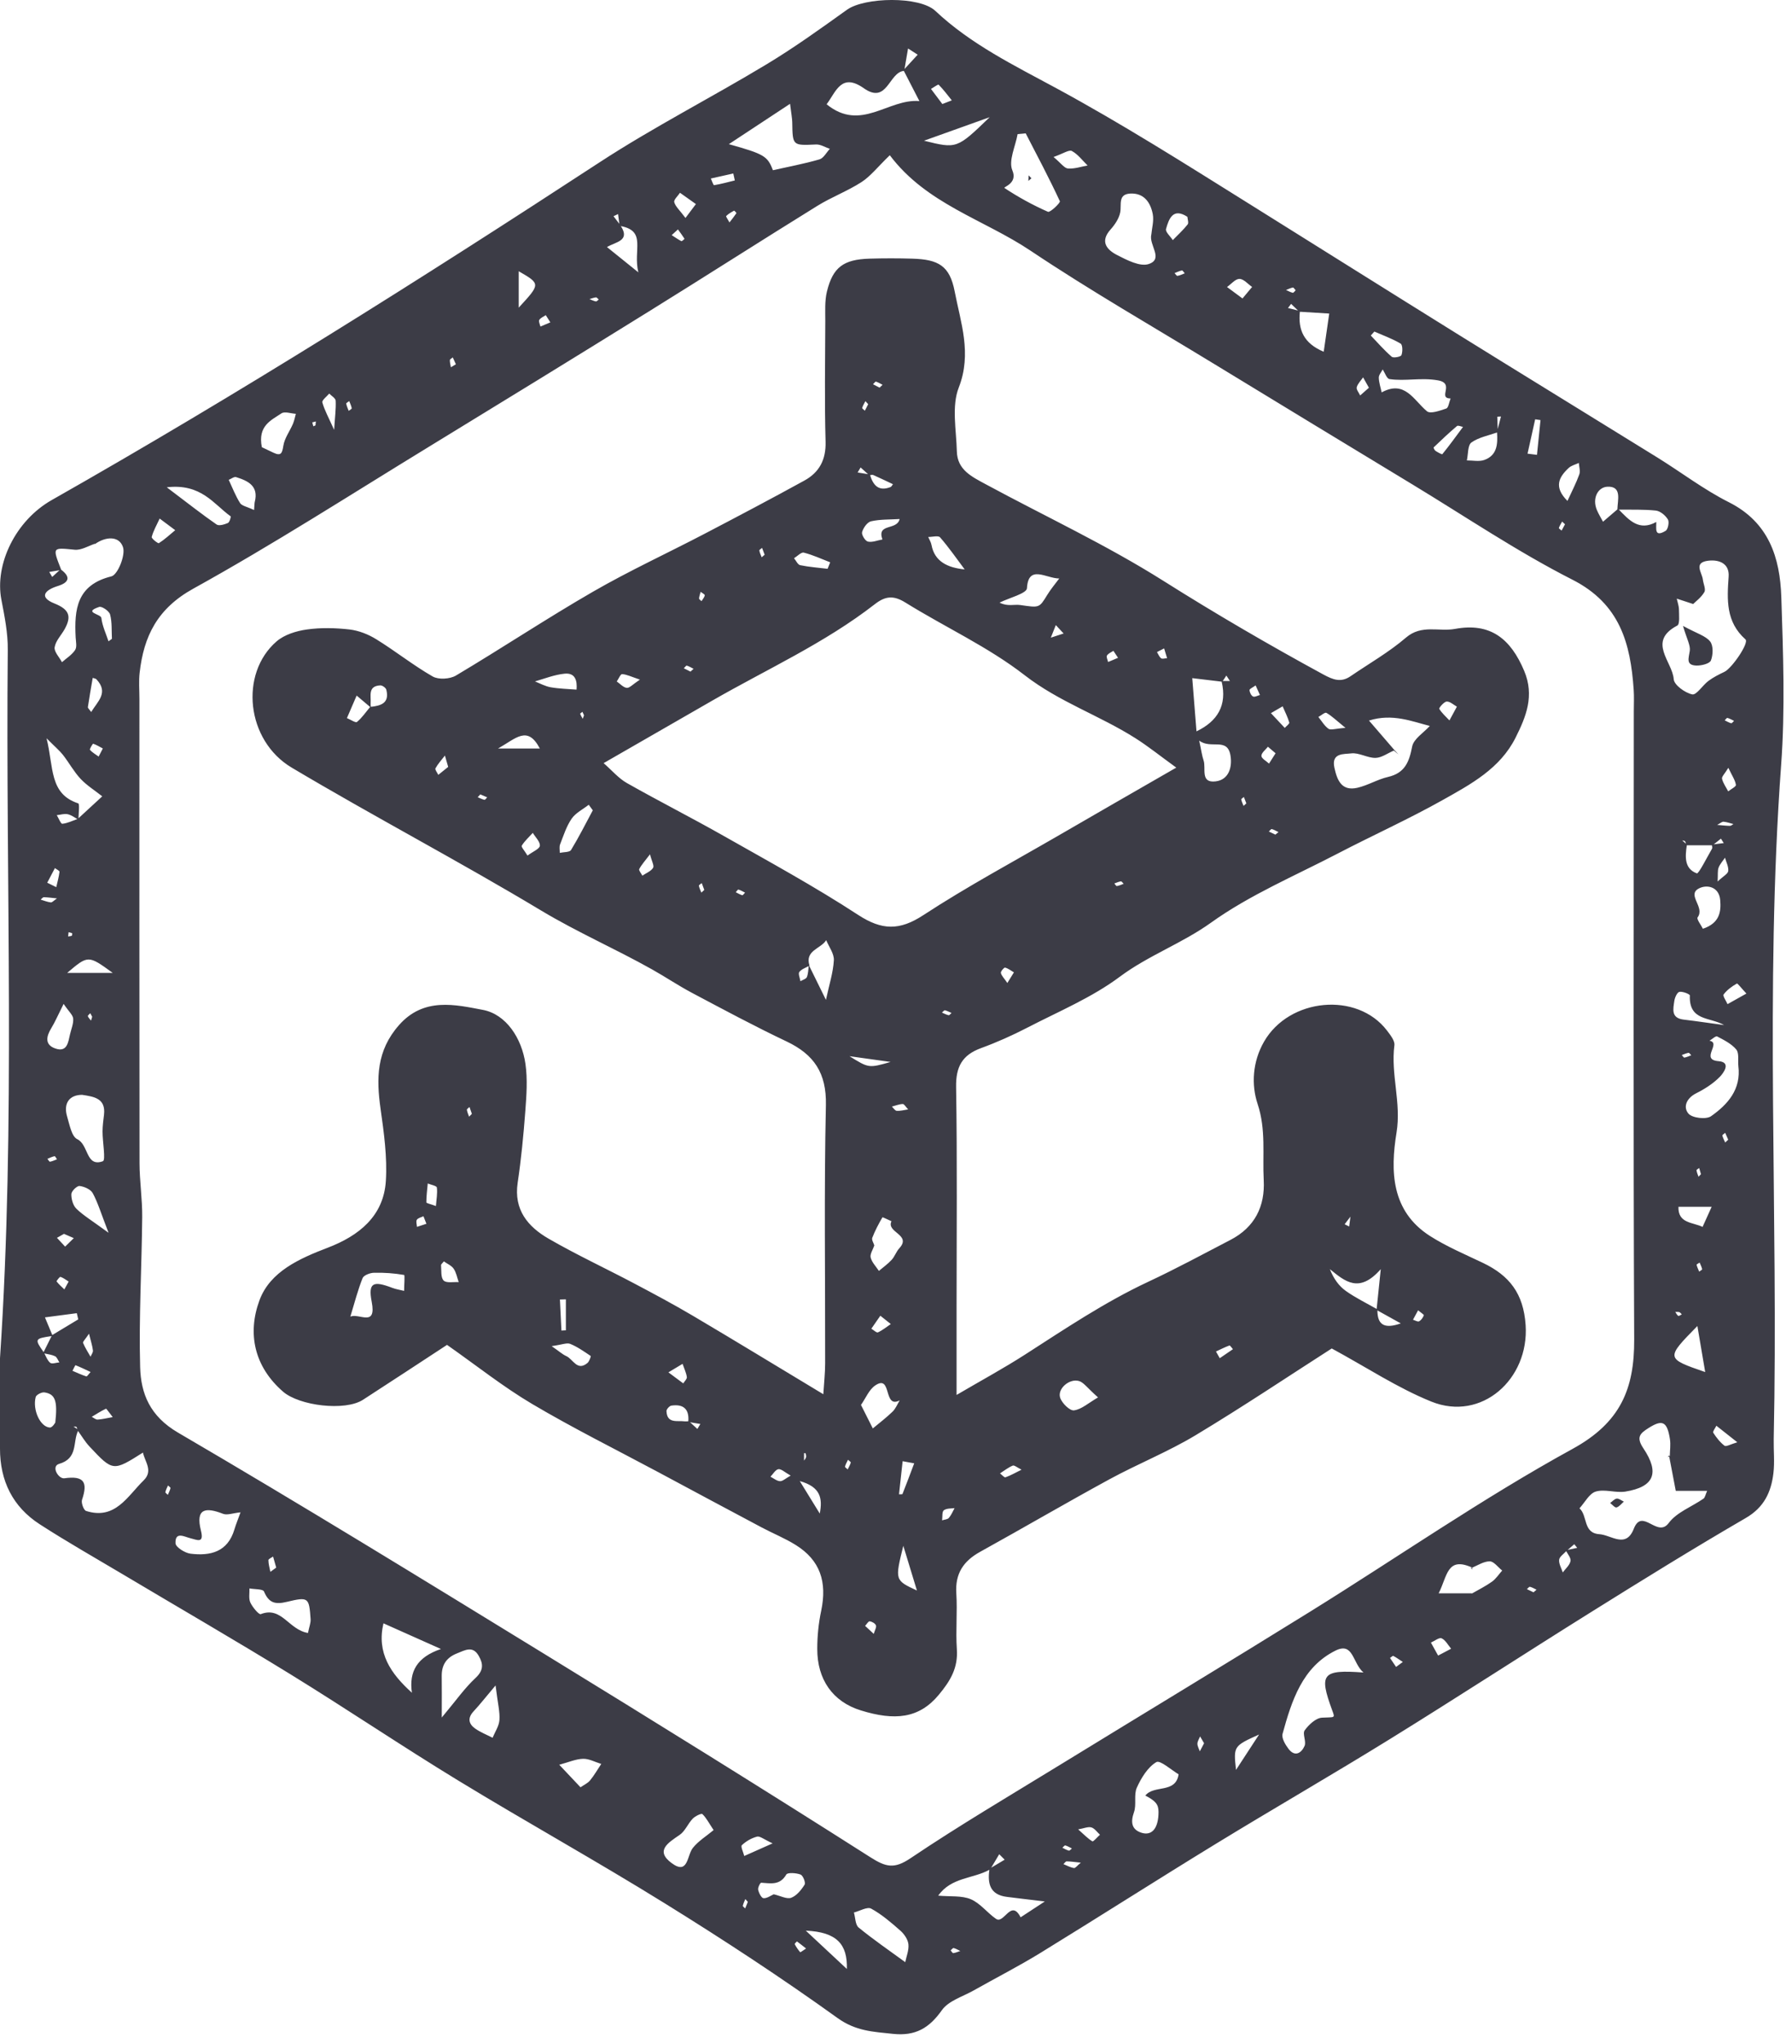 <?xml version="1.0" encoding="UTF-8"?>
<svg width="50px" height="57px" viewBox="0 0 50 57" version="1.1" xmlns="http://www.w3.org/2000/svg" xmlns:xlink="http://www.w3.org/1999/xlink">
    <title>real-3d-hunt-area-maps-icon@3x</title>
    <g id="03-HuntStand-Pro-✔︎" stroke="none" stroke-width="1" fill="none" fill-rule="evenodd">
        <g id="↘︎-03-HuntStand-Pro" transform="translate(-188, -3719)" fill="#3C3C46">
            <g id="3D" transform="translate(0, 3560)">
                <g id="Icon-+-Feature-Name" transform="translate(188, 159)">
                    <path d="M44.926,41.914 C44.986,41.959 45.057,42.048 45.103,42.037 C45.18,42.017 45.241,41.933 45.308,41.875 C45.242,41.845 45.172,41.784 45.11,41.791 C45.045,41.799 44.987,41.871 44.926,41.914 L44.926,41.914 Z M28.693,5.045 C28.721,5.021 28.75,4.996 28.778,4.972 C28.752,4.944 28.727,4.917 28.701,4.89 L28.693,5.045 Z M48.201,28.002 C48.161,27.909 48.062,27.771 48.092,27.732 C48.186,27.606 48.323,27.507 48.461,27.428 C48.482,27.416 48.596,27.567 48.728,27.707 C48.517,27.826 48.359,27.914 48.201,28.002 L48.201,28.002 Z M47.742,31.127 C47.605,31.224 47.217,31.179 47.111,31.055 C46.954,30.871 47.056,30.624 47.328,30.487 C47.567,30.367 47.804,30.216 47.989,30.026 C48.08,29.933 48.318,29.622 47.954,29.593 C47.422,29.551 48.042,29.086 47.698,29.022 C47.771,28.979 47.872,28.882 47.912,28.903 C48.103,29.003 48.312,29.107 48.445,29.267 C48.528,29.368 48.488,29.571 48.503,29.728 C48.585,30.38 48.206,30.8 47.742,31.127 L47.742,31.127 Z M48.136,31.861 C48.108,31.796 48.073,31.734 48.057,31.666 C48.053,31.649 48.108,31.617 48.136,31.591 C48.164,31.655 48.192,31.719 48.22,31.782 C48.192,31.809 48.164,31.834 48.136,31.861 L48.136,31.861 Z M48.117,40.316 C47.992,40.221 47.889,40.088 47.803,39.954 C47.782,39.921 47.858,39.825 47.89,39.759 C48.06,39.893 48.231,40.028 48.474,40.22 C48.289,40.274 48.161,40.35 48.117,40.316 L48.117,40.316 Z M47.336,32.636 C47.333,32.618 47.384,32.593 47.41,32.572 L47.46,32.743 C47.437,32.767 47.414,32.791 47.392,32.815 C47.371,32.756 47.344,32.697 47.336,32.636 L47.336,32.636 Z M47.505,34.214 C47.233,34.082 46.816,34.121 46.832,33.653 C47.141,33.654 47.45,33.654 47.758,33.654 C47.674,33.84 47.589,34.027 47.505,34.214 L47.505,34.214 Z M47.529,41.793 C47.203,42.019 46.782,42.172 46.56,42.472 C46.242,42.901 45.822,42.031 45.586,42.631 C45.365,43.194 44.959,42.805 44.624,42.783 C44.163,42.752 44.303,42.266 44.07,42.062 C44.22,41.899 44.344,41.647 44.526,41.594 C44.779,41.519 45.083,41.639 45.352,41.595 C46.145,41.466 46.319,41.082 45.852,40.387 C45.644,40.077 45.764,39.973 45.983,39.832 C46.383,39.574 46.516,39.635 46.594,40.132 C46.618,40.288 46.593,40.451 46.59,40.611 L46.568,40.589 C46.556,40.604 46.545,40.618 46.533,40.633 C46.547,40.628 46.559,40.621 46.574,40.617 C46.631,40.915 46.688,41.215 46.757,41.575 L47.632,41.575 C47.584,41.682 47.574,41.762 47.529,41.793 L47.529,41.793 Z M43.741,43.221 C43.802,43.168 43.863,43.116 43.925,43.063 L44.007,43.164 C43.918,43.183 43.83,43.202 43.741,43.221 L43.741,43.221 Z M43.604,43.85 C43.566,43.732 43.491,43.609 43.503,43.496 C43.513,43.41 43.629,43.336 43.7,43.257 C43.752,43.351 43.836,43.452 43.82,43.533 C43.797,43.649 43.68,43.746 43.604,43.85 L43.604,43.85 Z M42.788,44.404 C42.726,44.375 42.664,44.345 42.603,44.316 C42.631,44.292 42.666,44.245 42.688,44.25 C42.752,44.266 42.811,44.303 42.872,44.331 C42.844,44.356 42.816,44.38 42.788,44.404 L42.788,44.404 Z M41.628,44.108 C41.452,44.233 41.256,44.331 41.067,44.439 C41.067,44.436 41.066,44.434 41.066,44.432 L40.141,44.432 C40.385,43.954 40.371,43.401 41.066,43.71 L41.044,43.732 C41.059,43.744 41.073,43.756 41.088,43.768 C41.082,43.752 41.075,43.736 41.07,43.72 C41.234,43.65 41.399,43.542 41.564,43.54 C41.68,43.539 41.798,43.706 41.914,43.797 C41.82,43.902 41.74,44.028 41.628,44.108 L41.628,44.108 Z M40.126,46.168 C40.051,46.033 39.988,45.919 39.925,45.806 C40.027,45.762 40.156,45.656 40.224,45.687 C40.334,45.737 40.403,45.876 40.489,45.977 C40.392,46.028 40.296,46.079 40.126,46.168 L40.126,46.168 Z M38.953,46.485 C38.897,46.402 38.84,46.319 38.784,46.235 C38.815,46.215 38.86,46.169 38.876,46.178 C38.963,46.223 39.042,46.282 39.141,46.346 C39.051,46.413 39.002,46.449 38.953,46.485 L38.953,46.485 Z M36.565,44.937 C34.256,46.37 31.929,47.773 29.612,49.194 C28.205,50.058 26.779,50.895 25.409,51.817 C24.948,52.128 24.718,52.068 24.277,51.787 C21.261,49.867 18.222,47.983 15.174,46.114 C11.785,44.037 8.398,41.955 4.966,39.95 C4.185,39.493 3.93,38.868 3.91,38.12 C3.872,36.726 3.955,35.33 3.968,33.935 C3.972,33.436 3.894,32.936 3.893,32.437 C3.887,28.119 3.89,23.8 3.89,19.481 C3.89,19.241 3.869,18.998 3.896,18.761 C4.012,17.736 4.394,16.967 5.398,16.413 C7.634,15.176 9.787,13.79 11.97,12.457 C14.018,11.206 16.063,9.951 18.103,8.686 C19.675,7.712 21.232,6.714 22.805,5.741 C23.201,5.496 23.646,5.33 24.037,5.078 C24.289,4.915 24.482,4.662 24.827,4.329 C25.851,5.69 27.448,6.117 28.754,6.991 C30.419,8.105 32.161,9.103 33.873,10.147 C35.717,11.271 37.564,12.392 39.412,13.511 C40.892,14.407 42.333,15.383 43.872,16.165 C45.203,16.841 45.495,17.947 45.583,19.237 C45.597,19.436 45.586,19.637 45.586,19.837 C45.586,25.676 45.57,31.514 45.597,37.352 C45.603,38.736 45.213,39.672 43.878,40.404 C41.367,41.781 39.002,43.425 36.565,44.937 L36.565,44.937 Z M37.169,47.69 C37.255,47.924 37.252,47.881 36.885,47.9 C36.714,47.91 36.517,48.096 36.403,48.253 C36.335,48.348 36.453,48.564 36.4,48.687 C36.314,48.885 36.132,49.006 35.952,48.77 C35.862,48.652 35.753,48.468 35.786,48.35 C36.04,47.428 36.336,46.489 37.264,46.029 C37.764,45.782 37.732,46.371 38.043,46.641 C36.884,46.555 36.799,46.679 37.169,47.69 L37.169,47.69 Z M34.487,49.356 C34.416,48.693 34.416,48.693 35.131,48.369 C34.873,48.765 34.691,49.043 34.487,49.356 L34.487,49.356 Z M33.477,48.839 C33.453,48.768 33.41,48.696 33.41,48.626 C33.411,48.558 33.458,48.49 33.485,48.423 C33.519,48.481 33.553,48.539 33.596,48.613 C33.559,48.683 33.518,48.761 33.477,48.839 L33.477,48.839 Z M31.957,50.072 C32.248,50.224 32.324,50.32 32.325,50.527 C32.325,50.971 32.15,51.204 31.849,51.109 C31.574,51.021 31.541,50.816 31.64,50.536 C31.716,50.324 31.63,50.049 31.72,49.85 C31.843,49.579 32.024,49.281 32.264,49.139 C32.368,49.078 32.666,49.346 32.885,49.48 C32.804,50.024 32.198,49.765 31.957,50.072 L31.957,50.072 Z M30.48,51.349 C30.35,51.271 30.243,51.156 30.083,51.015 C30.244,50.987 30.359,50.934 30.451,50.96 C30.543,50.987 30.612,51.093 30.691,51.164 C30.618,51.23 30.505,51.363 30.48,51.349 L30.48,51.349 Z M29.642,51.527 C29.669,51.504 29.704,51.457 29.724,51.463 C29.788,51.48 29.847,51.517 29.908,51.547 C29.88,51.569 29.845,51.614 29.824,51.608 C29.761,51.592 29.702,51.556 29.642,51.527 L29.642,51.527 Z M29.965,52.093 C29.864,52.077 29.77,52.023 29.672,51.984 C29.702,51.957 29.732,51.907 29.761,51.907 C29.871,51.908 29.98,51.925 30.157,51.943 C30.058,52.024 30.005,52.1 29.965,52.093 L29.965,52.093 Z M27.657,52.083 C27.731,51.958 27.806,51.833 27.88,51.708 C27.931,51.759 27.981,51.81 28.032,51.86 C27.907,51.935 27.782,52.009 27.657,52.083 L27.657,52.083 Z M28.477,53.467 C28.209,52.944 28.016,53.663 27.792,53.511 C27.546,53.343 27.352,53.075 27.087,52.963 C26.834,52.856 26.519,52.894 26.178,52.863 C26.54,52.347 27.152,52.394 27.605,52.142 C27.553,52.526 27.62,52.837 28.091,52.897 C28.359,52.932 28.628,52.962 29.152,53.025 C28.798,53.256 28.637,53.361 28.477,53.467 L28.477,53.467 Z M26.598,54.466 C26.577,54.469 26.549,54.416 26.525,54.389 C26.553,54.366 26.587,54.319 26.608,54.324 C26.673,54.341 26.732,54.377 26.794,54.406 C26.729,54.428 26.665,54.457 26.598,54.466 L26.598,54.466 Z M25.258,54.718 C24.806,54.388 24.368,54.088 23.958,53.753 C23.863,53.675 23.867,53.476 23.826,53.333 C23.989,53.292 24.199,53.166 24.307,53.225 C24.604,53.387 24.868,53.616 25.125,53.842 C25.23,53.936 25.332,54.084 25.346,54.217 C25.364,54.384 25.289,54.561 25.258,54.718 L25.258,54.718 Z M22.483,53.839 C23.351,53.877 23.649,54.22 23.629,54.908 C23.301,54.601 22.972,54.294 22.483,53.839 L22.483,53.839 Z M22.327,54.44 C22.267,54.373 22.217,54.296 22.174,54.216 C22.167,54.204 22.234,54.138 22.237,54.14 C22.32,54.2 22.4,54.265 22.491,54.337 C22.42,54.383 22.334,54.447 22.327,54.44 L22.327,54.44 Z M21.588,52.825 C21.508,52.86 21.402,52.941 21.303,52.934 C21.245,52.931 21.174,52.789 21.154,52.699 C21.141,52.64 21.212,52.501 21.239,52.503 C21.504,52.52 21.761,52.582 21.939,52.274 C21.974,52.213 22.216,52.228 22.337,52.275 C22.406,52.301 22.484,52.501 22.45,52.556 C22.358,52.703 22.228,52.865 22.076,52.922 C21.953,52.967 21.776,52.868 21.588,52.825 L21.588,52.825 Z M20.699,51.456 C20.815,51.346 20.969,51.257 21.123,51.217 C21.203,51.196 21.314,51.294 21.557,51.405 C21.145,51.589 20.956,51.673 20.766,51.757 C20.74,51.653 20.661,51.492 20.699,51.456 L20.699,51.456 Z M20.792,53.219 C20.769,53.194 20.722,53.164 20.726,53.145 C20.74,53.08 20.772,53.02 20.796,52.958 C20.82,52.984 20.843,53.01 20.866,53.037 C20.842,53.097 20.817,53.158 20.792,53.219 L20.792,53.219 Z M19.331,51.533 C19.165,51.744 19.204,52.298 18.741,51.956 C18.269,51.608 18.648,51.386 18.963,51.169 C19.116,51.065 19.193,50.857 19.327,50.717 C19.395,50.646 19.568,50.562 19.597,50.588 C19.707,50.692 19.779,50.837 19.911,51.035 C19.712,51.201 19.485,51.339 19.331,51.533 L19.331,51.533 Z M16.464,49.649 C16.396,49.731 16.286,49.779 16.197,49.841 C16.004,49.636 15.82,49.442 15.604,49.213 C15.855,49.146 16.059,49.054 16.266,49.047 C16.434,49.041 16.606,49.139 16.776,49.19 C16.673,49.344 16.581,49.507 16.464,49.649 L16.464,49.649 Z M13.744,48.46 C13.581,48.376 13.405,48.308 13.256,48.202 C13.073,48.072 13.042,47.907 13.214,47.723 C13.385,47.54 13.54,47.341 13.827,47.001 C13.889,47.504 13.951,47.737 13.935,47.965 C13.924,48.134 13.812,48.295 13.744,48.46 L13.744,48.46 Z M12.326,47.896 C12.326,47.368 12.33,47.055 12.325,46.743 C12.321,46.431 12.453,46.225 12.751,46.107 C12.977,46.018 13.191,45.884 13.358,46.177 C13.486,46.401 13.495,46.582 13.268,46.793 C12.964,47.075 12.722,47.424 12.326,47.896 L12.326,47.896 Z M11.493,47.205 C10.895,46.664 10.507,46.092 10.699,45.269 C11.159,45.475 11.62,45.68 12.303,45.985 C11.64,46.209 11.407,46.61 11.493,47.205 L11.493,47.205 Z M7.489,43.508 C7.488,43.475 7.573,43.44 7.619,43.407 C7.649,43.512 7.68,43.618 7.707,43.715 C7.638,43.765 7.591,43.799 7.544,43.833 C7.523,43.725 7.49,43.617 7.489,43.508 L7.489,43.508 Z M8.593,45.538 C8.051,45.448 7.859,44.785 7.275,45.013 C7.225,45.033 7.047,44.822 6.986,44.691 C6.934,44.58 6.965,44.429 6.96,44.296 C7.101,44.322 7.336,44.309 7.366,44.381 C7.5,44.7 7.674,44.75 8.005,44.67 C8.612,44.524 8.623,44.551 8.666,45.148 C8.674,45.258 8.626,45.372 8.593,45.538 L8.593,45.538 Z M6.54,42.652 C6.353,43.28 5.869,43.395 5.316,43.327 C5.159,43.308 4.902,43.144 4.897,43.038 C4.882,42.698 5.145,42.855 5.308,42.895 C5.504,42.944 5.698,43.05 5.607,42.686 C5.449,42.061 5.737,42.025 6.224,42.215 C6.34,42.26 6.499,42.195 6.711,42.174 C6.639,42.375 6.582,42.511 6.54,42.652 L6.54,42.652 Z M4.683,41.686 C4.658,41.66 4.61,41.629 4.614,41.609 C4.628,41.546 4.661,41.486 4.687,41.425 C4.712,41.45 4.761,41.48 4.757,41.497 C4.742,41.563 4.709,41.624 4.683,41.686 L4.683,41.686 Z M4.007,41.284 C3.553,41.727 3.216,42.393 2.402,42.135 C2.335,42.114 2.26,41.909 2.289,41.823 C2.453,41.338 2.351,41.146 1.797,41.224 C1.63,41.248 1.418,40.89 1.648,40.823 C2.183,40.669 2.026,40.214 2.177,39.903 C2.282,40.05 2.375,40.208 2.498,40.339 C3.152,41.036 3.155,41.034 3.989,40.507 C4.041,40.764 4.282,41.015 4.007,41.284 L4.007,41.284 Z M1.39,39.809 C1.124,39.794 0.903,39.317 0.996,38.958 C1.013,38.895 1.163,38.818 1.239,38.829 C1.537,38.875 1.611,39.054 1.543,39.668 C1.547,39.664 1.465,39.812 1.39,39.809 L1.39,39.809 Z M1.439,37.259 C1.365,37.408 1.291,37.557 1.217,37.705 C0.961,37.342 0.967,37.328 1.439,37.259 L1.439,37.259 Z M1.223,25.02 C1.33,25.022 1.437,25.038 1.59,25.053 C1.504,25.111 1.457,25.169 1.417,25.165 C1.321,25.154 1.228,25.115 1.134,25.087 C1.164,25.064 1.194,25.02 1.223,25.02 L1.223,25.02 Z M1.874,27.131 C2.46,26.633 2.46,26.633 3.146,27.131 L1.874,27.131 Z M2.956,39.284 C2.969,39.277 3.034,39.378 3.145,39.518 C2.969,39.549 2.846,39.581 2.722,39.587 C2.67,39.59 2.614,39.537 2.56,39.51 C2.691,39.432 2.819,39.349 2.956,39.284 L2.956,39.284 Z M2.526,37.834 C2.454,37.707 2.373,37.583 2.318,37.449 C2.305,37.417 2.38,37.348 2.484,37.192 C2.535,37.403 2.578,37.53 2.593,37.66 C2.6,37.714 2.55,37.776 2.526,37.834 L2.526,37.834 Z M1.991,33.298 C1.994,33.215 2.149,33.065 2.22,33.073 C2.352,33.089 2.53,33.167 2.588,33.274 C2.732,33.54 2.819,33.837 3.029,34.378 C2.563,34.037 2.325,33.895 2.131,33.707 C2.037,33.615 1.987,33.435 1.991,33.298 L1.991,33.298 Z M1.396,32.396 C1.376,32.4 1.347,32.344 1.323,32.316 C1.389,32.289 1.453,32.256 1.522,32.242 C1.538,32.238 1.567,32.298 1.59,32.329 C1.525,32.353 1.462,32.385 1.396,32.396 L1.396,32.396 Z M1.915,35.738 C1.859,35.841 1.827,35.899 1.796,35.957 C1.721,35.885 1.642,35.816 1.579,35.735 C1.571,35.724 1.666,35.6 1.687,35.607 C1.769,35.634 1.841,35.693 1.915,35.738 L1.915,35.738 Z M1.817,34.764 C1.741,34.682 1.665,34.6 1.589,34.519 C1.647,34.486 1.705,34.453 1.785,34.408 C1.867,34.443 1.963,34.485 2.059,34.527 C1.978,34.606 1.898,34.684 1.817,34.764 L1.817,34.764 Z M2.451,28.338 C2.445,28.321 2.494,28.283 2.519,28.255 C2.536,28.288 2.554,28.322 2.572,28.355 C2.561,28.391 2.551,28.426 2.54,28.461 C2.509,28.42 2.468,28.383 2.451,28.338 L2.451,28.338 Z M2.902,31.083 C2.884,31.24 2.861,31.397 2.861,31.554 C2.86,31.843 2.955,32.353 2.87,32.383 C2.391,32.556 2.478,31.923 2.156,31.768 C1.998,31.692 1.942,31.367 1.875,31.145 C1.761,30.766 1.936,30.533 2.289,30.531 C2.63,30.582 2.953,30.631 2.902,31.083 L2.902,31.083 Z M1.775,27.995 C1.923,28.213 2.034,28.305 2.042,28.405 C2.053,28.546 1.989,28.694 1.955,28.838 C1.903,29.062 1.877,29.355 1.542,29.238 C1.246,29.136 1.288,28.905 1.431,28.672 C1.536,28.5 1.615,28.313 1.775,27.995 L1.775,27.995 Z M1.532,24.208 C1.577,24.243 1.663,24.282 1.66,24.311 C1.644,24.45 1.605,24.586 1.57,24.74 C1.443,24.677 1.381,24.646 1.318,24.616 C1.39,24.48 1.461,24.344 1.532,24.208 L1.532,24.208 Z M2.013,26.023 C2.011,26.048 2.016,26.088 2.003,26.094 C1.973,26.109 1.935,26.109 1.9,26.114 C1.905,26.075 1.909,26.035 1.914,25.995 C1.947,26.004 1.98,26.014 2.013,26.023 L2.013,26.023 Z M1.739,22.972 C1.696,22.976 1.636,22.817 1.584,22.732 C1.686,22.722 1.794,22.685 1.889,22.706 C1.984,22.727 2.07,22.789 2.158,22.84 C2.019,22.89 1.882,22.958 1.739,22.972 L1.739,22.972 Z M2.869,20.873 C2.817,20.973 2.784,21.035 2.752,21.098 C2.669,21.037 2.575,20.986 2.51,20.91 C2.493,20.891 2.588,20.736 2.6,20.74 C2.694,20.771 2.779,20.826 2.869,20.873 L2.869,20.873 Z M2.768,16.925 C2.842,16.9 3.047,17.041 3.072,17.137 C3.129,17.352 3.111,17.588 3.123,17.815 C3.091,17.838 3.059,17.861 3.027,17.884 C2.956,17.667 2.854,17.454 2.828,17.231 C2.815,17.12 2.305,17.08 2.768,16.925 L2.768,16.925 Z M2.587,18.904 C2.622,18.917 2.668,18.92 2.691,18.944 C3.038,19.315 2.727,19.555 2.544,19.856 C2.493,19.782 2.448,19.746 2.452,19.718 C2.492,19.446 2.541,19.175 2.587,18.904 L2.587,18.904 Z M1.757,21.052 C1.927,21.27 2.061,21.519 2.249,21.72 C2.425,21.906 2.65,22.046 2.853,22.207 C2.632,22.411 2.411,22.614 2.19,22.818 C2.195,22.657 2.225,22.417 2.182,22.403 C1.371,22.137 1.502,21.403 1.299,20.588 C1.543,20.833 1.663,20.933 1.757,21.052 L1.757,21.052 Z M1.657,37.992 C1.57,37.999 1.451,38.044 1.401,38.004 C1.326,37.943 1.287,37.836 1.238,37.743 C1.339,37.765 1.444,37.777 1.535,37.82 C1.59,37.846 1.617,37.933 1.657,37.992 L1.657,37.992 Z M1.459,37.229 C1.391,37.065 1.322,36.901 1.254,36.737 C1.55,36.698 1.846,36.659 2.143,36.62 C2.156,36.678 2.17,36.736 2.183,36.793 C1.942,36.939 1.701,37.084 1.459,37.229 L1.459,37.229 Z M2.155,39.851 C2.12,39.828 2.086,39.805 2.051,39.782 C2.08,39.786 2.12,39.778 2.134,39.794 C2.146,39.809 2.149,39.831 2.155,39.851 L2.155,39.851 Z M2.022,38.227 C2.051,38.173 2.099,38.069 2.106,38.071 C2.243,38.124 2.376,38.189 2.528,38.261 C2.476,38.316 2.43,38.389 2.409,38.383 C2.277,38.341 2.15,38.281 2.022,38.227 L2.022,38.227 Z M1.613,16.342 C1.93,16.244 1.976,16.09 1.707,15.888 C1.458,15.25 1.458,15.269 2.084,15.33 C2.264,15.348 2.458,15.228 2.646,15.163 C2.647,15.166 2.649,15.17 2.649,15.173 C2.944,14.961 3.325,14.934 3.432,15.259 C3.506,15.483 3.285,16.029 3.108,16.073 C2.141,16.311 2.07,16.992 2.111,17.776 C2.118,17.894 2.151,18.042 2.096,18.126 C2.007,18.262 1.855,18.355 1.729,18.466 C1.655,18.326 1.504,18.173 1.525,18.048 C1.554,17.868 1.712,17.711 1.807,17.539 C1.998,17.19 1.937,16.996 1.522,16.83 C1.073,16.652 1.253,16.453 1.613,16.342 L1.613,16.342 Z M1.66,15.902 C1.592,15.964 1.525,16.027 1.457,16.089 C1.429,16.043 1.402,15.996 1.374,15.95 C1.469,15.934 1.565,15.918 1.66,15.902 L1.66,15.902 Z M4.455,14.461 C4.645,14.603 4.767,14.694 4.889,14.785 C4.739,14.909 4.596,15.043 4.433,15.147 C4.409,15.162 4.222,15.015 4.233,14.975 C4.276,14.808 4.366,14.654 4.455,14.461 L4.455,14.461 Z M6.435,14.398 C6.45,14.408 6.405,14.566 6.358,14.585 C6.262,14.626 6.11,14.673 6.043,14.626 C5.642,14.349 5.258,14.046 4.653,13.589 C5.619,13.476 5.965,14.064 6.435,14.398 L6.435,14.398 Z M6.587,13.305 C6.921,13.409 7.223,13.552 7.108,13.999 C7.1,14.032 7.102,14.067 7.089,14.223 C6.891,14.129 6.748,14.108 6.698,14.028 C6.57,13.826 6.484,13.598 6.382,13.381 C6.451,13.353 6.532,13.288 6.587,13.305 L6.587,13.305 Z M7.853,11.527 C7.942,11.466 8.119,11.532 8.255,11.54 C8.229,11.634 8.211,11.732 8.173,11.821 C8.085,12.026 7.939,12.219 7.906,12.43 C7.873,12.641 7.842,12.724 7.631,12.625 C7.498,12.562 7.366,12.499 7.306,12.471 C7.187,11.87 7.568,11.72 7.853,11.527 L7.853,11.527 Z M8.813,11.753 C8.809,11.79 8.806,11.827 8.802,11.863 C8.782,11.871 8.763,11.88 8.743,11.888 C8.733,11.851 8.723,11.816 8.713,11.779 C8.746,11.771 8.779,11.762 8.813,11.753 L8.813,11.753 Z M9.186,10.975 C9.249,11.041 9.363,11.105 9.366,11.175 C9.377,11.399 9.346,11.625 9.323,11.988 C9.165,11.636 9.053,11.436 8.994,11.222 C8.977,11.162 9.117,11.058 9.186,10.975 L9.186,10.975 Z M9.744,11.185 C9.769,11.251 9.802,11.317 9.814,11.385 C9.817,11.403 9.759,11.433 9.729,11.457 C9.704,11.39 9.673,11.325 9.66,11.256 C9.657,11.238 9.715,11.209 9.744,11.185 L9.744,11.185 Z M12.633,9.967 C12.662,10.031 12.691,10.095 12.72,10.158 C12.673,10.186 12.627,10.214 12.581,10.242 C12.57,10.175 12.55,10.108 12.552,10.042 C12.553,10.016 12.604,9.992 12.633,9.967 L12.633,9.967 Z M14.473,7.564 C15.084,7.917 15.084,7.917 14.473,8.579 L14.473,7.564 Z M15.228,8.789 C15.263,8.844 15.298,8.899 15.356,8.99 C15.259,9.03 15.169,9.068 15.079,9.106 C15.065,9.043 15.022,8.963 15.046,8.923 C15.081,8.863 15.165,8.832 15.228,8.789 L15.228,8.789 Z M16.629,8.293 C16.652,8.291 16.68,8.332 16.706,8.353 C16.679,8.372 16.648,8.411 16.626,8.406 C16.564,8.394 16.506,8.364 16.447,8.341 C16.507,8.324 16.567,8.299 16.629,8.293 L16.629,8.293 Z M17.323,6.305 C18.046,6.445 17.658,6.971 17.811,7.595 C17.381,7.248 17.163,7.073 16.936,6.89 C17.178,6.743 17.591,6.72 17.323,6.305 L17.323,6.305 Z M17.245,5.969 C17.256,6.059 17.268,6.15 17.28,6.241 C17.226,6.171 17.172,6.101 17.118,6.03 C17.16,6.01 17.202,5.989 17.245,5.969 L17.245,5.969 Z M18.916,6.398 C18.979,6.484 19.042,6.57 19.1,6.66 C19.102,6.662 19.027,6.732 19.012,6.725 C18.922,6.679 18.838,6.619 18.741,6.557 C18.823,6.483 18.869,6.44 18.916,6.398 L18.916,6.398 Z M18.973,5.376 C19.121,5.481 19.269,5.586 19.417,5.691 C19.348,5.783 19.28,5.874 19.126,6.078 C18.961,5.857 18.845,5.759 18.813,5.638 C18.795,5.569 18.915,5.465 18.973,5.376 L18.973,5.376 Z M20.46,4.838 C20.474,4.903 20.489,4.967 20.503,5.032 C20.31,5.079 20.119,5.132 19.924,5.164 C19.904,5.168 19.864,5.043 19.834,4.978 C20.042,4.931 20.251,4.885 20.46,4.838 L20.46,4.838 Z M20.548,5.944 C20.49,6.03 20.425,6.111 20.354,6.203 C20.311,6.124 20.249,6.037 20.261,6.025 C20.323,5.963 20.403,5.918 20.482,5.875 C20.49,5.871 20.552,5.938 20.548,5.944 L20.548,5.944 Z M22.044,2.895 C22.079,3.183 22.103,3.296 22.105,3.41 C22.116,4.067 22.113,4.059 22.771,4.029 C22.897,4.024 23.026,4.108 23.154,4.151 C23.058,4.253 22.979,4.412 22.863,4.445 C22.438,4.568 22.002,4.649 21.565,4.747 C21.417,4.353 21.324,4.297 20.336,4.02 C20.871,3.668 21.397,3.321 22.044,2.895 L22.044,2.895 Z M24.102,2.461 C24.758,2.923 24.797,2.019 25.219,1.977 C25.352,2.235 25.485,2.493 25.653,2.819 C24.779,2.745 24.026,3.69 23.064,2.908 C23.326,2.56 23.473,2.017 24.102,2.461 L24.102,2.461 Z M25.336,1.352 C25.425,1.41 25.515,1.467 25.605,1.525 C25.482,1.658 25.36,1.791 25.238,1.924 C25.27,1.733 25.303,1.543 25.336,1.352 L25.336,1.352 Z M27.614,3.268 C26.699,4.151 26.699,4.151 25.781,3.924 C26.319,3.731 26.857,3.538 27.614,3.268 L27.614,3.268 Z M26.19,2.362 C26.324,2.497 26.438,2.651 26.557,2.799 C26.489,2.826 26.42,2.852 26.293,2.901 C26.194,2.77 26.085,2.625 25.976,2.48 C26.05,2.438 26.174,2.346 26.19,2.362 L26.19,2.362 Z M28.247,4.752 C28.133,4.483 28.333,4.082 28.393,3.74 C28.468,3.733 28.544,3.726 28.619,3.719 C28.943,4.347 29.275,4.971 29.572,5.611 C29.592,5.653 29.301,5.933 29.24,5.906 C28.819,5.721 28.411,5.497 28.027,5.243 C27.982,5.213 28.403,5.119 28.247,4.752 L28.247,4.752 Z M29.907,4.211 C30.077,4.303 30.202,4.475 30.346,4.615 C30.163,4.648 29.977,4.713 29.798,4.699 C29.696,4.691 29.605,4.552 29.396,4.378 C29.665,4.284 29.829,4.168 29.907,4.211 L29.907,4.211 Z M30.987,6.399 C31.107,6.265 31.223,6.093 31.256,5.922 C31.297,5.705 31.187,5.417 31.536,5.398 C31.919,5.378 32.103,5.646 32.165,5.976 C32.199,6.161 32.14,6.363 32.125,6.534 C32.046,6.832 32.478,7.22 32.051,7.363 C31.81,7.444 31.443,7.253 31.17,7.113 C30.89,6.969 30.679,6.743 30.987,6.399 L30.987,6.399 Z M33.056,7.622 C32.989,7.648 32.923,7.681 32.853,7.693 C32.831,7.697 32.799,7.643 32.772,7.616 C32.84,7.59 32.907,7.556 32.978,7.542 C32.998,7.538 33.03,7.594 33.056,7.622 L33.056,7.622 Z M33.13,6.046 C33.137,6.121 33.171,6.217 33.137,6.259 C33.013,6.416 32.863,6.552 32.723,6.696 C32.656,6.592 32.512,6.466 32.534,6.386 C32.615,6.097 32.73,5.786 33.13,6.046 L33.13,6.046 Z M34.583,7.778 C34.701,7.778 34.818,7.921 34.936,8.002 C34.859,8.093 34.783,8.184 34.668,8.323 C34.486,8.188 34.361,8.096 34.236,8.004 C34.352,7.923 34.467,7.777 34.583,7.778 L34.583,7.778 Z M36.217,8.659 C36.124,8.636 36.03,8.613 35.937,8.59 C35.966,8.551 35.995,8.513 36.024,8.474 C36.088,8.536 36.153,8.598 36.217,8.659 L36.217,8.659 Z M36.075,8.018 C36.095,8.015 36.125,8.068 36.151,8.095 C36.124,8.12 36.091,8.17 36.071,8.165 C36.005,8.15 35.944,8.114 35.881,8.087 C35.946,8.062 36.009,8.03 36.075,8.018 L36.075,8.018 Z M37.088,8.744 C37.034,9.114 36.988,9.439 36.934,9.809 C36.378,9.577 36.215,9.197 36.269,8.694 C36.531,8.71 36.792,8.726 37.088,8.744 L37.088,8.744 Z M38.033,10.523 C38.082,10.61 38.13,10.697 38.195,10.813 C38.106,10.891 38.029,10.96 37.951,11.028 C37.916,10.951 37.839,10.863 37.855,10.8 C37.882,10.699 37.971,10.615 38.033,10.523 L38.033,10.523 Z M38.347,9.246 C38.593,9.354 38.85,9.446 39.08,9.582 C39.137,9.616 39.14,9.808 39.103,9.903 C39.085,9.95 38.879,9.99 38.831,9.948 C38.622,9.768 38.44,9.557 38.248,9.357 C38.281,9.32 38.314,9.284 38.347,9.246 L38.347,9.246 Z M40.118,10.606 C40.612,10.692 40.095,11.106 40.474,11.113 C40.43,11.223 40.414,11.372 40.354,11.392 C40.179,11.451 39.911,11.549 39.815,11.469 C39.44,11.156 39.199,10.591 38.551,10.942 C38.522,10.805 38.474,10.669 38.471,10.532 C38.469,10.456 38.541,10.379 38.58,10.302 C38.641,10.396 38.693,10.56 38.767,10.571 C39.211,10.637 39.646,10.523 40.118,10.606 L40.118,10.606 Z M40.82,11.906 C40.606,12.194 40.432,12.435 40.244,12.665 C40.233,12.679 40.114,12.613 40.052,12.572 C40.024,12.554 39.994,12.484 40.002,12.476 C40.214,12.273 40.428,12.07 40.652,11.881 C40.683,11.854 40.773,11.897 40.82,11.906 L40.82,11.906 Z M41.056,12.339 C41.258,12.196 41.526,12.146 41.77,12.061 C41.791,12.382 41.776,12.698 41.414,12.827 C41.269,12.879 41.091,12.838 40.928,12.84 C40.967,12.667 40.949,12.415 41.056,12.339 L41.056,12.339 Z M41.88,11.615 C41.85,11.731 41.82,11.847 41.789,11.964 C41.784,11.849 41.779,11.735 41.777,11.621 C41.777,11.619 41.844,11.617 41.88,11.615 L41.88,11.615 Z M42.834,11.693 C42.884,11.701 42.933,11.708 42.983,11.715 C42.95,12.038 42.917,12.361 42.884,12.684 C42.796,12.673 42.709,12.662 42.621,12.651 C42.692,12.332 42.763,12.013 42.834,11.693 L42.834,11.693 Z M43.586,14.545 C43.613,14.57 43.639,14.595 43.666,14.62 C43.633,14.681 43.602,14.739 43.572,14.796 C43.545,14.771 43.491,14.738 43.495,14.724 C43.516,14.661 43.554,14.604 43.586,14.545 L43.586,14.545 Z M43.769,13.05 C43.843,12.981 43.957,12.955 44.053,12.91 C44.059,13.017 44.099,13.135 44.066,13.227 C43.981,13.464 43.863,13.69 43.735,13.969 C43.342,13.579 43.498,13.303 43.769,13.05 L43.769,13.05 Z M44.849,13.573 C45.263,13.554 45.133,13.943 45.128,14.205 C45.016,14.302 44.901,14.401 44.727,14.549 C44.673,14.448 44.607,14.342 44.558,14.228 C44.418,13.903 44.579,13.586 44.849,13.573 L44.849,13.573 Z M46.2,14.238 C46.324,14.251 46.468,14.372 46.537,14.485 C46.581,14.555 46.541,14.762 46.475,14.802 C46.15,15 46.218,14.73 46.213,14.556 C45.734,14.821 45.456,14.506 45.17,14.212 C45.514,14.215 45.859,14.203 46.2,14.238 L46.2,14.238 Z M48.122,20.088 C48.147,20.064 48.18,20.015 48.197,20.02 C48.262,20.038 48.321,20.073 48.383,20.102 C48.356,20.126 48.323,20.174 48.303,20.169 C48.24,20.152 48.182,20.116 48.122,20.088 L48.122,20.088 Z M48.22,22.068 C48.159,21.952 48.077,21.841 48.048,21.717 C48.034,21.659 48.124,21.577 48.224,21.411 C48.331,21.638 48.416,21.758 48.435,21.888 C48.442,21.936 48.296,22.007 48.22,22.068 L48.22,22.068 Z M47.912,23.004 C47.999,22.958 48.047,22.911 48.09,22.915 C48.183,22.923 48.274,22.957 48.366,22.98 C48.334,22.998 48.302,23.03 48.27,23.03 C48.165,23.029 48.061,23.016 47.912,23.004 L47.912,23.004 Z M47.925,24.582 C47.936,24.38 47.92,24.278 47.952,24.195 C47.99,24.095 48.069,24.01 48.131,23.919 C48.165,24.043 48.234,24.171 48.221,24.29 C48.212,24.368 48.084,24.432 47.925,24.582 L47.925,24.582 Z M47.818,23.545 C47.884,23.492 47.951,23.439 48.017,23.387 C48.043,23.428 48.069,23.469 48.096,23.511 L47.818,23.545 Z M47.514,25.9 C47.464,25.798 47.332,25.629 47.366,25.583 C47.578,25.301 47.07,24.967 47.387,24.784 C47.607,24.657 47.965,24.714 47.997,25.102 C48.023,25.417 47.988,25.74 47.514,25.9 L47.514,25.9 Z M47.766,23.572 C47.771,23.607 47.782,23.645 47.768,23.669 C47.626,23.912 47.395,24.374 47.345,24.355 C46.991,24.225 47.018,23.889 47.065,23.572 C47.299,23.572 47.533,23.572 47.766,23.572 L47.766,23.572 Z M46.937,23.435 C46.964,23.443 47.004,23.443 47.016,23.461 C47.029,23.479 47.032,23.504 47.037,23.527 C47.003,23.496 46.97,23.466 46.937,23.435 L46.937,23.435 Z M46.827,36.695 C46.79,36.672 46.77,36.623 46.743,36.585 C46.781,36.587 46.822,36.581 46.857,36.592 C46.884,36.601 46.903,36.633 46.925,36.654 C46.891,36.669 46.844,36.706 46.827,36.695 L46.827,36.695 Z M47.338,35.27 C47.335,35.257 47.393,35.23 47.423,35.209 C47.448,35.271 47.48,35.331 47.493,35.394 C47.496,35.41 47.439,35.438 47.41,35.461 C47.384,35.397 47.353,35.336 47.338,35.27 L47.338,35.27 Z M47.36,36.978 C47.436,37.425 47.502,37.819 47.578,38.262 C46.474,37.88 46.474,37.88 47.36,36.978 L47.36,36.978 Z M47.189,29.428 C47.126,29.451 47.064,29.482 46.998,29.493 C46.979,29.497 46.95,29.447 46.925,29.421 C46.988,29.399 47.049,29.37 47.113,29.36 C47.135,29.357 47.164,29.404 47.189,29.428 L47.189,29.428 Z M46.974,28.433 C46.616,28.389 46.686,28.133 46.717,27.911 C46.73,27.818 46.795,27.673 46.858,27.66 C46.949,27.641 47.151,27.725 47.15,27.759 C47.12,28.481 47.716,28.357 48.105,28.586 C47.728,28.535 47.352,28.478 46.974,28.433 L46.974,28.433 Z M47.242,16.844 C47.308,16.778 47.465,16.664 47.554,16.512 C47.601,16.432 47.527,16.283 47.513,16.164 C47.491,15.967 47.238,15.686 47.666,15.636 C47.979,15.6 48.257,15.721 48.232,16.079 C48.187,16.725 48.151,17.34 48.702,17.831 C48.809,17.927 48.321,18.639 48.115,18.735 C47.961,18.808 47.806,18.886 47.67,18.987 C47.506,19.109 47.334,19.39 47.216,19.364 C47.014,19.321 46.712,19.103 46.7,18.941 C46.666,18.451 45.952,17.89 46.799,17.445 C46.874,17.406 46.847,17.153 46.846,16.999 C46.845,16.897 46.806,16.795 46.785,16.694 C46.888,16.727 46.991,16.761 47.242,16.844 L47.242,16.844 Z M49.702,16.654 C49.666,15.554 49.357,14.568 48.24,14.006 C47.54,13.654 46.909,13.17 46.24,12.756 C44.402,11.618 42.558,10.49 40.722,9.35 C38.751,8.125 36.787,6.891 34.819,5.662 C33.059,4.563 31.308,3.454 29.48,2.464 C28.309,1.83 27.091,1.238 26.098,0.304 C25.655,-0.113 24.123,-0.08 23.632,0.272 C22.896,0.799 22.159,1.33 21.384,1.796 C19.842,2.726 18.23,3.547 16.724,4.53 C11.713,7.802 6.652,10.991 1.445,13.944 C0.434,14.517 -0.151,15.73 0.038,16.721 C0.127,17.183 0.222,17.655 0.217,18.121 C0.153,24.706 0.439,31.295 0,37.876 C0,38.716 0,39.556 0,40.396 C-0.001,41.294 0.354,42.019 1.108,42.506 C1.866,42.996 2.652,43.441 3.428,43.903 C4.984,44.83 6.553,45.736 8.096,46.685 C9.671,47.654 11.205,48.69 12.784,49.652 C14.695,50.816 16.653,51.902 18.554,53.081 C20.191,54.095 21.805,55.152 23.368,56.275 C23.877,56.641 24.363,56.659 24.913,56.717 C25.541,56.784 25.925,56.559 26.281,56.056 C26.468,55.792 26.867,55.677 27.175,55.502 C27.793,55.153 28.427,54.83 29.031,54.459 C30.668,53.454 32.287,52.419 33.926,51.417 C35.537,50.432 37.175,49.49 38.781,48.497 C40.658,47.337 42.508,46.133 44.379,44.965 C45.812,44.07 47.249,43.18 48.71,42.332 C49.222,42.035 49.417,41.611 49.481,41.087 C49.519,40.772 49.484,40.448 49.49,40.128 C49.623,33.864 49.237,27.595 49.697,21.332 C49.811,19.78 49.753,18.212 49.702,16.654 L49.702,16.654 Z M25.763,25.52 C25.098,25.955 24.608,25.945 23.946,25.515 C22.73,24.721 21.45,24.024 20.185,23.307 C19.294,22.802 18.38,22.34 17.489,21.835 C17.258,21.704 17.077,21.486 16.842,21.281 C17.884,20.682 18.876,20.111 19.868,19.541 C21.394,18.663 23.01,17.936 24.41,16.848 C24.706,16.618 24.933,16.599 25.262,16.803 C26.366,17.488 27.569,18.038 28.588,18.828 C29.55,19.575 30.68,19.951 31.68,20.586 C32.032,20.809 32.359,21.072 32.82,21.406 C31.615,22.1 30.567,22.7 29.522,23.307 C28.264,24.036 26.979,24.725 25.763,25.52 L25.763,25.52 Z M26.282,28.238 C26.31,28.215 26.343,28.169 26.365,28.174 C26.428,28.188 26.488,28.222 26.549,28.248 C26.522,28.271 26.49,28.316 26.469,28.311 C26.404,28.297 26.344,28.264 26.282,28.238 L26.282,28.238 Z M26.475,42.329 C26.438,42.373 26.351,42.375 26.286,42.397 C26.3,42.3 26.28,42.156 26.335,42.116 C26.41,42.062 26.528,42.068 26.634,42.057 C26.584,42.15 26.542,42.25 26.475,42.329 L26.475,42.329 Z M25.204,43.107 C25.369,43.647 25.472,43.987 25.584,44.354 C24.967,44.068 24.967,44.068 25.204,43.107 L25.204,43.107 Z M24.353,39.834 C24.277,39.683 24.151,39.432 24.023,39.179 C24.025,39.176 24.027,39.173 24.028,39.171 C24.156,38.989 24.247,38.754 24.418,38.637 C24.898,38.309 24.634,39.298 25.103,39.051 C25.038,39.158 24.99,39.283 24.903,39.367 C24.724,39.54 24.524,39.691 24.353,39.834 L24.353,39.834 Z M24.379,45.563 C24.29,45.481 24.214,45.411 24.138,45.34 C24.181,45.295 24.228,45.209 24.265,45.213 C24.329,45.22 24.418,45.27 24.44,45.325 C24.461,45.377 24.41,45.458 24.379,45.563 L24.379,45.563 Z M24.496,37.155 C24.458,37.172 24.375,37.09 24.312,37.053 C24.388,36.943 24.465,36.832 24.563,36.691 C24.703,36.802 24.779,36.862 24.855,36.923 C24.737,37.003 24.624,37.097 24.496,37.155 L24.496,37.155 Z M25.508,40.807 C25.4,41.093 25.294,41.378 25.181,41.662 C25.176,41.675 25.118,41.668 25.084,41.67 C25.118,41.363 25.151,41.056 25.185,40.748 C25.292,40.768 25.4,40.788 25.508,40.807 L25.508,40.807 Z M24.885,30.859 C24.986,30.833 25.086,30.791 25.188,30.787 C25.229,30.785 25.272,30.867 25.339,30.937 C25.222,30.955 25.12,30.984 25.02,30.977 C24.973,30.974 24.93,30.901 24.885,30.859 L24.885,30.859 Z M25.094,34.808 C25.007,34.901 24.966,35.037 24.88,35.131 C24.774,35.247 24.643,35.339 24.523,35.441 C24.442,35.318 24.327,35.203 24.293,35.068 C24.269,34.973 24.356,34.849 24.395,34.731 C24.376,34.664 24.316,34.576 24.338,34.518 C24.414,34.32 24.514,34.131 24.621,33.948 C24.627,33.938 24.786,34.017 24.874,34.056 C24.722,34.37 25.443,34.428 25.094,34.808 L25.094,34.808 Z M23.703,29.454 C24.16,29.518 24.477,29.562 24.849,29.614 C24.24,29.788 24.24,29.788 23.703,29.454 L23.703,29.454 Z M23.652,40.977 C23.626,40.95 23.572,40.916 23.577,40.898 C23.595,40.83 23.632,40.769 23.66,40.708 C23.687,40.734 23.742,40.768 23.738,40.786 C23.72,40.852 23.683,40.913 23.652,40.977 L23.652,40.977 Z M23.045,27.883 C22.877,27.542 22.728,27.238 22.578,26.934 C22.581,26.933 22.584,26.931 22.587,26.93 C22.449,26.501 22.905,26.46 23.052,26.218 C23.13,26.405 23.276,26.596 23.266,26.778 C23.247,27.122 23.135,27.462 23.045,27.883 L23.045,27.883 Z M22.514,27.246 C22.492,27.3 22.396,27.325 22.334,27.363 C22.32,27.275 22.265,27.154 22.303,27.104 C22.362,27.028 22.47,26.991 22.564,26.941 C22.552,27.045 22.55,27.152 22.514,27.246 L22.514,27.246 Z M20.711,24.965 C20.647,24.947 20.589,24.91 20.529,24.881 C20.554,24.855 20.587,24.802 20.603,24.807 C20.668,24.826 20.727,24.862 20.788,24.892 C20.761,24.917 20.728,24.97 20.711,24.965 L20.711,24.965 Z M19.569,24.892 C19.544,24.828 19.512,24.766 19.5,24.7 C19.496,24.681 19.551,24.652 19.58,24.627 C19.603,24.691 19.627,24.754 19.651,24.817 C19.623,24.842 19.596,24.867 19.569,24.892 L19.569,24.892 Z M17.923,24.419 C17.891,24.356 17.817,24.271 17.836,24.235 C17.901,24.111 17.999,24.005 18.136,23.824 C18.184,24.014 18.259,24.144 18.222,24.202 C18.16,24.298 18.026,24.349 17.923,24.419 L17.923,24.419 Z M17.358,18.799 C17.487,18.807 17.612,18.871 17.855,18.952 C17.654,19.085 17.564,19.191 17.488,19.182 C17.39,19.171 17.302,19.068 17.209,19.004 C17.259,18.932 17.313,18.796 17.358,18.799 L17.358,18.799 Z M19.162,18.562 C19.229,18.581 19.289,18.62 19.352,18.651 C19.323,18.677 19.295,18.703 19.266,18.729 C19.204,18.698 19.142,18.667 19.08,18.636 C19.108,18.61 19.144,18.557 19.162,18.562 L19.162,18.562 Z M19.549,16.504 C19.592,16.538 19.668,16.576 19.664,16.6 C19.654,16.658 19.607,16.71 19.574,16.764 C19.55,16.739 19.504,16.714 19.505,16.69 C19.508,16.63 19.532,16.571 19.549,16.504 L19.549,16.504 Z M21.263,15.279 C21.287,15.342 21.311,15.405 21.335,15.469 C21.307,15.493 21.28,15.517 21.253,15.541 C21.229,15.479 21.198,15.417 21.187,15.352 C21.183,15.333 21.236,15.303 21.263,15.279 L21.263,15.279 Z M22.428,15.411 C22.68,15.475 22.92,15.587 23.164,15.681 C23.14,15.741 23.115,15.802 23.091,15.862 C22.835,15.831 22.577,15.812 22.326,15.761 C22.258,15.747 22.212,15.634 22.155,15.567 C22.247,15.511 22.355,15.392 22.428,15.411 L22.428,15.411 Z M24.013,13.036 C24.082,13.099 24.151,13.161 24.22,13.223 C24.123,13.207 24.026,13.192 23.929,13.176 C23.957,13.129 23.985,13.083 24.013,13.036 L24.013,13.036 Z M24.146,11.187 C24.172,11.215 24.198,11.243 24.224,11.271 C24.193,11.332 24.162,11.392 24.131,11.453 C24.105,11.426 24.051,11.391 24.057,11.374 C24.076,11.309 24.115,11.249 24.146,11.187 L24.146,11.187 Z M24.304,14.537 C24.555,14.48 24.822,14.491 25.101,14.474 C25.029,14.801 24.457,14.581 24.621,15.044 C24.484,15.068 24.34,15.131 24.215,15.103 C24.14,15.086 24.033,14.91 24.054,14.838 C24.088,14.719 24.199,14.561 24.304,14.537 L24.304,14.537 Z M24.366,13.247 C24.551,13.328 24.732,13.417 24.915,13.503 C24.892,13.53 24.875,13.572 24.846,13.583 C24.512,13.712 24.364,13.53 24.277,13.251 C24.308,13.246 24.342,13.236 24.366,13.247 L24.366,13.247 Z M24.44,10.642 C24.505,10.661 24.564,10.7 24.625,10.731 L24.542,10.81 C24.481,10.779 24.42,10.747 24.359,10.716 C24.387,10.69 24.422,10.637 24.44,10.642 L24.44,10.642 Z M26.23,14.985 C26.476,15.268 26.691,15.578 26.916,15.879 C26.424,15.831 26.076,15.649 25.991,15.2 C25.977,15.121 25.931,15.049 25.899,14.975 C26.013,14.975 26.181,14.928 26.23,14.985 L26.23,14.985 Z M29.677,17.666 C29.558,17.704 29.439,17.743 29.32,17.782 C29.366,17.665 29.413,17.548 29.459,17.432 C29.532,17.51 29.604,17.588 29.677,17.666 L29.677,17.666 Z M28.654,16.404 C28.692,15.73 29.193,16.133 29.555,16.132 C29.442,16.284 29.318,16.429 29.22,16.59 C28.994,16.96 29.001,16.949 28.466,16.872 C28.297,16.848 28.114,16.92 27.889,16.805 C28.157,16.672 28.646,16.551 28.654,16.404 L28.654,16.404 Z M31.066,18.149 C31.102,18.202 31.137,18.256 31.195,18.344 C31.098,18.385 31.008,18.423 30.918,18.461 C30.905,18.4 30.862,18.32 30.886,18.281 C30.922,18.222 31.004,18.191 31.066,18.149 L31.066,18.149 Z M32.481,18.082 C32.51,18.177 32.537,18.265 32.564,18.354 C32.507,18.357 32.433,18.383 32.398,18.358 C32.345,18.319 32.319,18.243 32.282,18.183 C32.338,18.155 32.394,18.126 32.481,18.082 L32.481,18.082 Z M34.087,19.009 C34.241,19.665 33.975,20.112 33.384,20.395 C33.346,19.912 33.307,19.424 33.266,18.911 C33.51,18.94 33.798,18.975 34.087,19.009 L34.087,19.009 Z M34.218,18.839 C34.251,18.89 34.284,18.941 34.317,18.991 C34.25,18.991 34.184,18.991 34.117,18.991 C34.151,18.94 34.184,18.89 34.218,18.839 L34.218,18.839 Z M33.918,21.79 C33.48,21.843 33.657,21.424 33.582,21.205 C33.536,21.069 33.519,20.924 33.46,20.653 C33.787,20.904 34.248,20.549 34.333,21.072 C34.385,21.387 34.29,21.746 33.918,21.79 L33.918,21.79 Z M34.706,22.225 L34.775,22.403 C34.749,22.427 34.723,22.45 34.698,22.474 C34.675,22.414 34.645,22.357 34.633,22.295 C34.63,22.277 34.68,22.249 34.706,22.225 L34.706,22.225 Z M35.034,19.114 C35.076,19.208 35.116,19.294 35.155,19.381 C35.089,19.398 35.007,19.446 34.962,19.423 C34.909,19.397 34.867,19.308 34.864,19.244 C34.862,19.21 34.954,19.172 35.034,19.114 L35.034,19.114 Z M35.377,20.824 C35.443,20.88 35.508,20.935 35.591,21.006 C35.517,21.123 35.462,21.209 35.408,21.294 C35.332,21.223 35.197,21.152 35.196,21.079 C35.194,20.995 35.311,20.909 35.377,20.824 L35.377,20.824 Z M35.788,19.697 C35.861,19.867 35.932,20.004 35.973,20.149 C35.983,20.184 35.891,20.248 35.847,20.299 C35.718,20.162 35.59,20.025 35.461,19.887 C35.539,19.842 35.616,19.797 35.788,19.697 L35.788,19.697 Z M37.009,19.879 C37.155,19.962 37.28,20.085 37.541,20.298 C37.258,20.318 37.13,20.367 37.067,20.323 C36.953,20.242 36.877,20.107 36.785,19.994 C36.862,19.952 36.969,19.856 37.009,19.879 L37.009,19.879 Z M37.697,21.01 C37.914,20.981 38.151,21.138 38.378,21.135 C38.55,21.132 38.72,21.003 38.891,20.931 C38.934,20.966 38.977,21.002 39.02,21.038 C38.982,20.997 38.944,20.956 38.906,20.916 C38.688,20.663 38.471,20.411 38.197,20.094 C38.855,19.887 39.41,20.123 39.894,20.244 C39.722,20.435 39.444,20.603 39.402,20.818 C39.319,21.247 39.199,21.558 38.729,21.666 C38.435,21.734 38.165,21.902 37.871,21.969 C37.433,22.068 37.309,21.76 37.232,21.408 C37.139,20.984 37.511,21.035 37.697,21.01 L37.697,21.01 Z M35.585,23.275 C35.524,23.246 35.463,23.217 35.403,23.188 C35.431,23.164 35.465,23.115 35.485,23.12 C35.55,23.137 35.61,23.175 35.672,23.204 C35.643,23.228 35.614,23.251 35.585,23.275 L35.585,23.275 Z M31.163,24.709 C31.143,24.712 31.115,24.663 31.092,24.637 C31.152,24.616 31.212,24.587 31.275,24.578 C31.296,24.575 31.325,24.621 31.352,24.646 C31.286,24.67 31.226,24.699 31.163,24.709 L31.163,24.709 Z M28.107,27.412 C28.02,27.284 27.947,27.215 27.926,27.133 C27.916,27.092 28.015,26.976 28.043,26.983 C28.131,27.005 28.209,27.069 28.29,27.116 C28.241,27.196 28.191,27.275 28.107,27.412 L28.107,27.412 Z M28.257,40.871 C28.301,40.852 28.382,40.925 28.503,40.984 C28.331,41.069 28.198,41.147 28.054,41.197 C28.02,41.208 27.953,41.126 27.902,41.087 C28.019,41.013 28.131,40.923 28.257,40.871 L28.257,40.871 Z M30.109,38.513 C30.236,38.551 30.33,38.696 30.637,38.969 C30.369,39.124 30.177,39.303 29.965,39.33 C29.848,39.345 29.626,39.126 29.579,38.974 C29.501,38.722 29.844,38.432 30.109,38.513 L30.109,38.513 Z M34.304,37.521 C34.321,37.515 34.368,37.588 34.401,37.624 C34.279,37.708 34.157,37.791 34.033,37.876 C33.99,37.799 33.959,37.744 33.928,37.688 C34.052,37.631 34.175,37.568 34.304,37.521 L34.304,37.521 Z M37.68,33.928 C37.668,34.019 37.656,34.111 37.644,34.203 C37.602,34.182 37.56,34.161 37.518,34.14 C37.572,34.069 37.626,33.999 37.68,33.928 L37.68,33.928 Z M38.526,35.392 C38.471,35.922 38.44,36.215 38.411,36.502 C38.123,36.338 37.822,36.192 37.553,36.001 C37.361,35.865 37.214,35.665 37.105,35.392 C37.534,35.738 37.922,36.078 38.526,35.392 L38.526,35.392 Z M39.084,36.905 C38.616,37.07 38.433,36.936 38.432,36.543 C38.628,36.652 38.827,36.763 39.084,36.905 L39.084,36.905 Z M39.567,36.54 C39.643,36.604 39.735,36.661 39.728,36.679 C39.703,36.744 39.654,36.816 39.594,36.847 C39.556,36.867 39.483,36.82 39.425,36.803 C39.471,36.718 39.517,36.633 39.567,36.54 L39.567,36.54 Z M22.873,42.208 C22.722,41.962 22.57,41.716 22.315,41.302 C22.898,41.465 22.954,41.783 22.873,42.208 L22.873,42.208 Z M22.434,40.524 C22.446,40.525 22.478,40.524 22.479,40.53 C22.487,40.565 22.497,40.604 22.49,40.638 C22.482,40.672 22.454,40.7 22.434,40.731 L22.434,40.524 Z M21.764,41.305 C21.674,41.301 21.586,41.225 21.497,41.18 C21.57,41.106 21.636,40.984 21.718,40.971 C21.799,40.959 21.897,41.058 22.061,41.149 C21.921,41.226 21.841,41.308 21.764,41.305 L21.764,41.305 Z M19.458,39.849 C19.39,39.787 19.323,39.725 19.255,39.662 C19.35,39.678 19.446,39.694 19.541,39.71 C19.514,39.756 19.486,39.803 19.458,39.849 L19.458,39.849 Z M19.108,39.637 C18.898,39.609 18.611,39.709 18.596,39.35 C18.594,39.299 18.678,39.206 18.732,39.198 C19.069,39.148 19.233,39.296 19.205,39.634 C19.172,39.636 19.139,39.641 19.108,39.637 L19.108,39.637 Z M19.045,38.033 C19.095,38.178 19.149,38.288 19.164,38.402 C19.171,38.455 19.1,38.519 19.064,38.578 C18.926,38.475 18.788,38.373 18.65,38.27 C18.747,38.212 18.844,38.153 19.045,38.033 L19.045,38.033 Z M16.39,38.01 C16.103,38.247 15.991,37.902 15.801,37.817 C15.697,37.771 15.609,37.689 15.392,37.539 C15.681,37.499 15.816,37.438 15.91,37.476 C16.113,37.559 16.298,37.69 16.482,37.814 C16.492,37.821 16.443,37.966 16.39,38.01 L16.39,38.01 Z M15.789,36.234 L15.789,37.098 C15.748,37.1 15.706,37.102 15.665,37.105 C15.651,36.816 15.637,36.528 15.623,36.239 C15.678,36.237 15.733,36.236 15.789,36.234 L15.789,36.234 Z M13.088,31.14 C13.066,31.076 13.036,31.013 13.027,30.948 C13.023,30.926 13.074,30.897 13.1,30.871 C13.122,30.935 13.144,30.999 13.166,31.062 C13.14,31.089 13.114,31.114 13.088,31.14 L13.088,31.14 Z M12.379,35.71 C12.295,35.627 12.319,35.432 12.306,35.284 C12.303,35.256 12.348,35.224 12.384,35.176 C12.477,35.242 12.597,35.291 12.658,35.38 C12.731,35.486 12.754,35.628 12.799,35.754 C12.654,35.744 12.457,35.787 12.379,35.71 L12.379,35.71 Z M12.163,33.632 C12.014,33.577 11.896,33.554 11.896,33.53 C11.896,33.355 11.919,33.179 11.935,33.003 C12.024,33.04 12.183,33.068 12.189,33.116 C12.21,33.276 12.177,33.443 12.163,33.632 L12.163,33.632 Z M11.634,34.213 C11.63,34.145 11.601,34.061 11.631,34.015 C11.664,33.964 11.751,33.948 11.815,33.917 C11.839,33.976 11.862,34.036 11.898,34.127 C11.808,34.156 11.721,34.184 11.634,34.213 L11.634,34.213 Z M11.275,35.998 C11.165,35.97 11.051,35.954 10.946,35.914 C10.407,35.707 10.269,35.772 10.371,36.301 C10.511,37.026 10.016,36.607 9.775,36.717 C9.894,36.326 9.984,35.976 10.116,35.644 C10.149,35.562 10.322,35.496 10.433,35.493 C10.714,35.486 10.999,35.506 11.275,35.554 C11.3,35.558 11.276,35.843 11.275,35.998 L11.275,35.998 Z M15.933,23.704 C15.893,23.77 15.727,23.759 15.619,23.783 C15.62,23.704 15.601,23.616 15.628,23.546 C15.723,23.302 15.804,23.042 15.95,22.83 C16.062,22.668 16.265,22.569 16.427,22.442 C16.465,22.494 16.502,22.546 16.54,22.597 C16.341,22.968 16.152,23.345 15.933,23.704 L15.933,23.704 Z M14.927,19.002 C15.201,18.923 15.471,18.815 15.75,18.787 C16.052,18.755 16.108,18.982 16.087,19.231 C15.846,19.212 15.603,19.207 15.366,19.166 C15.215,19.139 15.072,19.061 14.927,19.002 L14.927,19.002 Z M14.718,23.859 C14.639,23.727 14.537,23.617 14.558,23.583 C14.639,23.451 14.76,23.343 14.866,23.226 C14.938,23.346 15.072,23.471 15.063,23.585 C15.056,23.673 14.87,23.746 14.718,23.859 L14.718,23.859 Z M15.062,20.873 L13.897,20.873 C14.402,20.589 14.717,20.219 15.062,20.873 L15.062,20.873 Z M13.517,22.304 C13.452,22.29 13.392,22.257 13.329,22.232 C13.354,22.205 13.378,22.178 13.401,22.153 C13.47,22.182 13.532,22.208 13.594,22.235 C13.568,22.259 13.537,22.308 13.517,22.304 L13.517,22.304 Z M16.251,19.851 C16.266,19.883 16.28,19.915 16.295,19.947 C16.283,19.98 16.271,20.012 16.259,20.045 C16.234,19.998 16.205,19.954 16.188,19.905 C16.185,19.895 16.229,19.869 16.251,19.851 L16.251,19.851 Z M12.229,21.608 C12.2,21.546 12.131,21.461 12.15,21.426 C12.222,21.298 12.323,21.187 12.414,21.07 C12.435,21.145 12.457,21.22 12.505,21.386 C12.432,21.445 12.331,21.526 12.229,21.608 L12.229,21.608 Z M10.347,19.711 C10.343,19.68 10.338,19.649 10.341,19.619 C10.358,19.41 10.254,19.13 10.612,19.113 C10.668,19.111 10.766,19.181 10.779,19.234 C10.873,19.609 10.628,19.68 10.347,19.711 L10.347,19.711 Z M9.96,20.133 C9.922,20.164 9.776,20.065 9.68,20.025 C9.77,19.816 9.861,19.606 9.951,19.397 C10.076,19.503 10.201,19.609 10.327,19.715 C10.207,19.858 10.101,20.017 9.96,20.133 L9.96,20.133 Z M40.364,19.564 C40.458,19.558 40.558,19.656 40.65,19.706 C40.543,19.904 40.493,19.997 40.442,20.09 C40.344,19.985 40.231,19.888 40.158,19.767 C40.144,19.744 40.287,19.57 40.364,19.564 L40.364,19.564 Z M27.371,29.229 C27.812,29.068 28.244,28.875 28.66,28.66 C29.534,28.207 30.463,27.821 31.243,27.239 C32.045,26.641 32.979,26.311 33.792,25.728 C34.874,24.953 36.133,24.423 37.324,23.803 C38.298,23.296 39.303,22.844 40.259,22.307 C41.041,21.868 41.854,21.433 42.286,20.573 C42.583,19.981 42.819,19.401 42.527,18.707 C42.155,17.826 41.597,17.353 40.598,17.538 C40.145,17.622 39.666,17.406 39.229,17.781 C38.755,18.188 38.201,18.503 37.682,18.858 C37.413,19.042 37.194,18.956 36.918,18.806 C35.404,17.983 33.911,17.113 32.459,16.197 C30.862,15.19 29.163,14.401 27.513,13.509 C27.117,13.295 26.711,13.106 26.698,12.589 C26.683,11.99 26.547,11.327 26.752,10.805 C27.122,9.855 26.805,9 26.637,8.126 C26.499,7.412 26.187,7.235 25.458,7.213 C25.059,7.201 24.658,7.201 24.259,7.213 C23.537,7.235 23.24,7.451 23.074,8.125 C23.008,8.391 23.028,8.68 23.027,8.958 C23.023,10.078 23.004,11.199 23.035,12.318 C23.049,12.822 22.859,13.172 22.446,13.4 C21.52,13.909 20.586,14.401 19.65,14.89 C18.615,15.43 17.551,15.92 16.541,16.503 C15.25,17.248 14.005,18.075 12.723,18.838 C12.555,18.938 12.236,18.958 12.073,18.865 C11.529,18.553 11.034,18.157 10.499,17.827 C10.277,17.689 10.01,17.584 9.753,17.554 C9.359,17.509 8.949,17.499 8.557,17.555 C8.264,17.596 7.934,17.699 7.717,17.886 C6.678,18.784 6.866,20.65 8.14,21.407 C10.44,22.775 12.814,24.019 15.108,25.397 C16.112,25.999 17.178,26.463 18.193,27.033 C18.569,27.244 18.928,27.486 19.309,27.688 C20.183,28.151 21.055,28.62 21.948,29.043 C22.714,29.407 23.063,29.924 23.044,30.816 C22.991,33.214 23.027,35.614 23.023,38.014 C23.023,38.287 22.992,38.56 22.972,38.88 C21.673,38.098 20.51,37.388 19.337,36.695 C18.798,36.376 18.244,36.081 17.69,35.788 C16.897,35.369 16.082,34.99 15.306,34.542 C14.73,34.209 14.331,33.738 14.444,32.982 C14.543,32.321 14.607,31.653 14.657,30.986 C14.69,30.549 14.723,30.1 14.661,29.669 C14.559,28.953 14.121,28.284 13.473,28.162 C12.714,28.019 11.826,27.799 11.132,28.588 C10.503,29.301 10.498,30.073 10.619,30.925 C10.713,31.589 10.807,32.267 10.766,32.93 C10.705,33.92 10.006,34.464 9.148,34.793 C8.355,35.096 7.536,35.459 7.24,36.26 C6.901,37.175 7.085,38.103 7.897,38.808 C8.353,39.204 9.626,39.359 10.128,39.035 C10.919,38.524 11.704,38.007 12.473,37.504 C13.297,38.082 14.039,38.673 14.848,39.152 C15.986,39.825 17.173,40.415 18.34,41.039 C19.312,41.56 20.284,42.081 21.258,42.598 C21.573,42.765 21.907,42.899 22.208,43.088 C22.879,43.509 23.084,44.107 22.912,44.922 C22.839,45.267 22.803,45.627 22.803,45.98 C22.801,46.83 23.23,47.454 24.018,47.697 C24.961,47.989 25.641,47.928 26.194,47.262 C26.522,46.868 26.733,46.51 26.698,45.99 C26.662,45.473 26.716,44.949 26.683,44.432 C26.647,43.881 26.882,43.532 27.347,43.275 C28.553,42.608 29.744,41.912 30.954,41.253 C31.745,40.823 32.59,40.486 33.36,40.023 C34.689,39.224 35.979,38.359 37.158,37.604 C38.134,38.133 38.997,38.706 39.938,39.086 C41.336,39.65 42.667,38.462 42.568,36.955 C42.509,36.068 42.113,35.571 41.379,35.219 C40.879,34.98 40.362,34.763 39.897,34.466 C38.814,33.772 38.791,32.655 38.966,31.582 C39.102,30.748 38.801,29.962 38.906,29.148 C38.922,29.022 38.792,28.861 38.7,28.739 C37.866,27.647 35.97,27.829 35.269,29.048 C34.945,29.611 34.912,30.251 35.089,30.784 C35.329,31.504 35.222,32.204 35.26,32.911 C35.299,33.646 35.007,34.225 34.335,34.575 C33.569,34.973 32.81,35.384 32.028,35.749 C30.82,36.315 29.72,37.055 28.603,37.773 C28.011,38.154 27.39,38.49 26.69,38.9 L26.69,36.436 C26.69,34.396 26.71,32.356 26.677,30.317 C26.667,29.75 26.846,29.421 27.371,29.229 L27.371,29.229 Z M47.335,18.56 C47.474,18.564 47.704,18.507 47.738,18.417 C47.799,18.261 47.808,18.005 47.716,17.889 C47.592,17.732 47.351,17.668 46.959,17.455 C47.065,17.82 47.17,17.994 47.148,18.15 C47.119,18.355 47.029,18.551 47.335,18.56 L47.335,18.56 Z" id="real-3d-hunt-area-maps-icon"></path>
                </g>
            </g>
        </g>
    </g>
</svg>